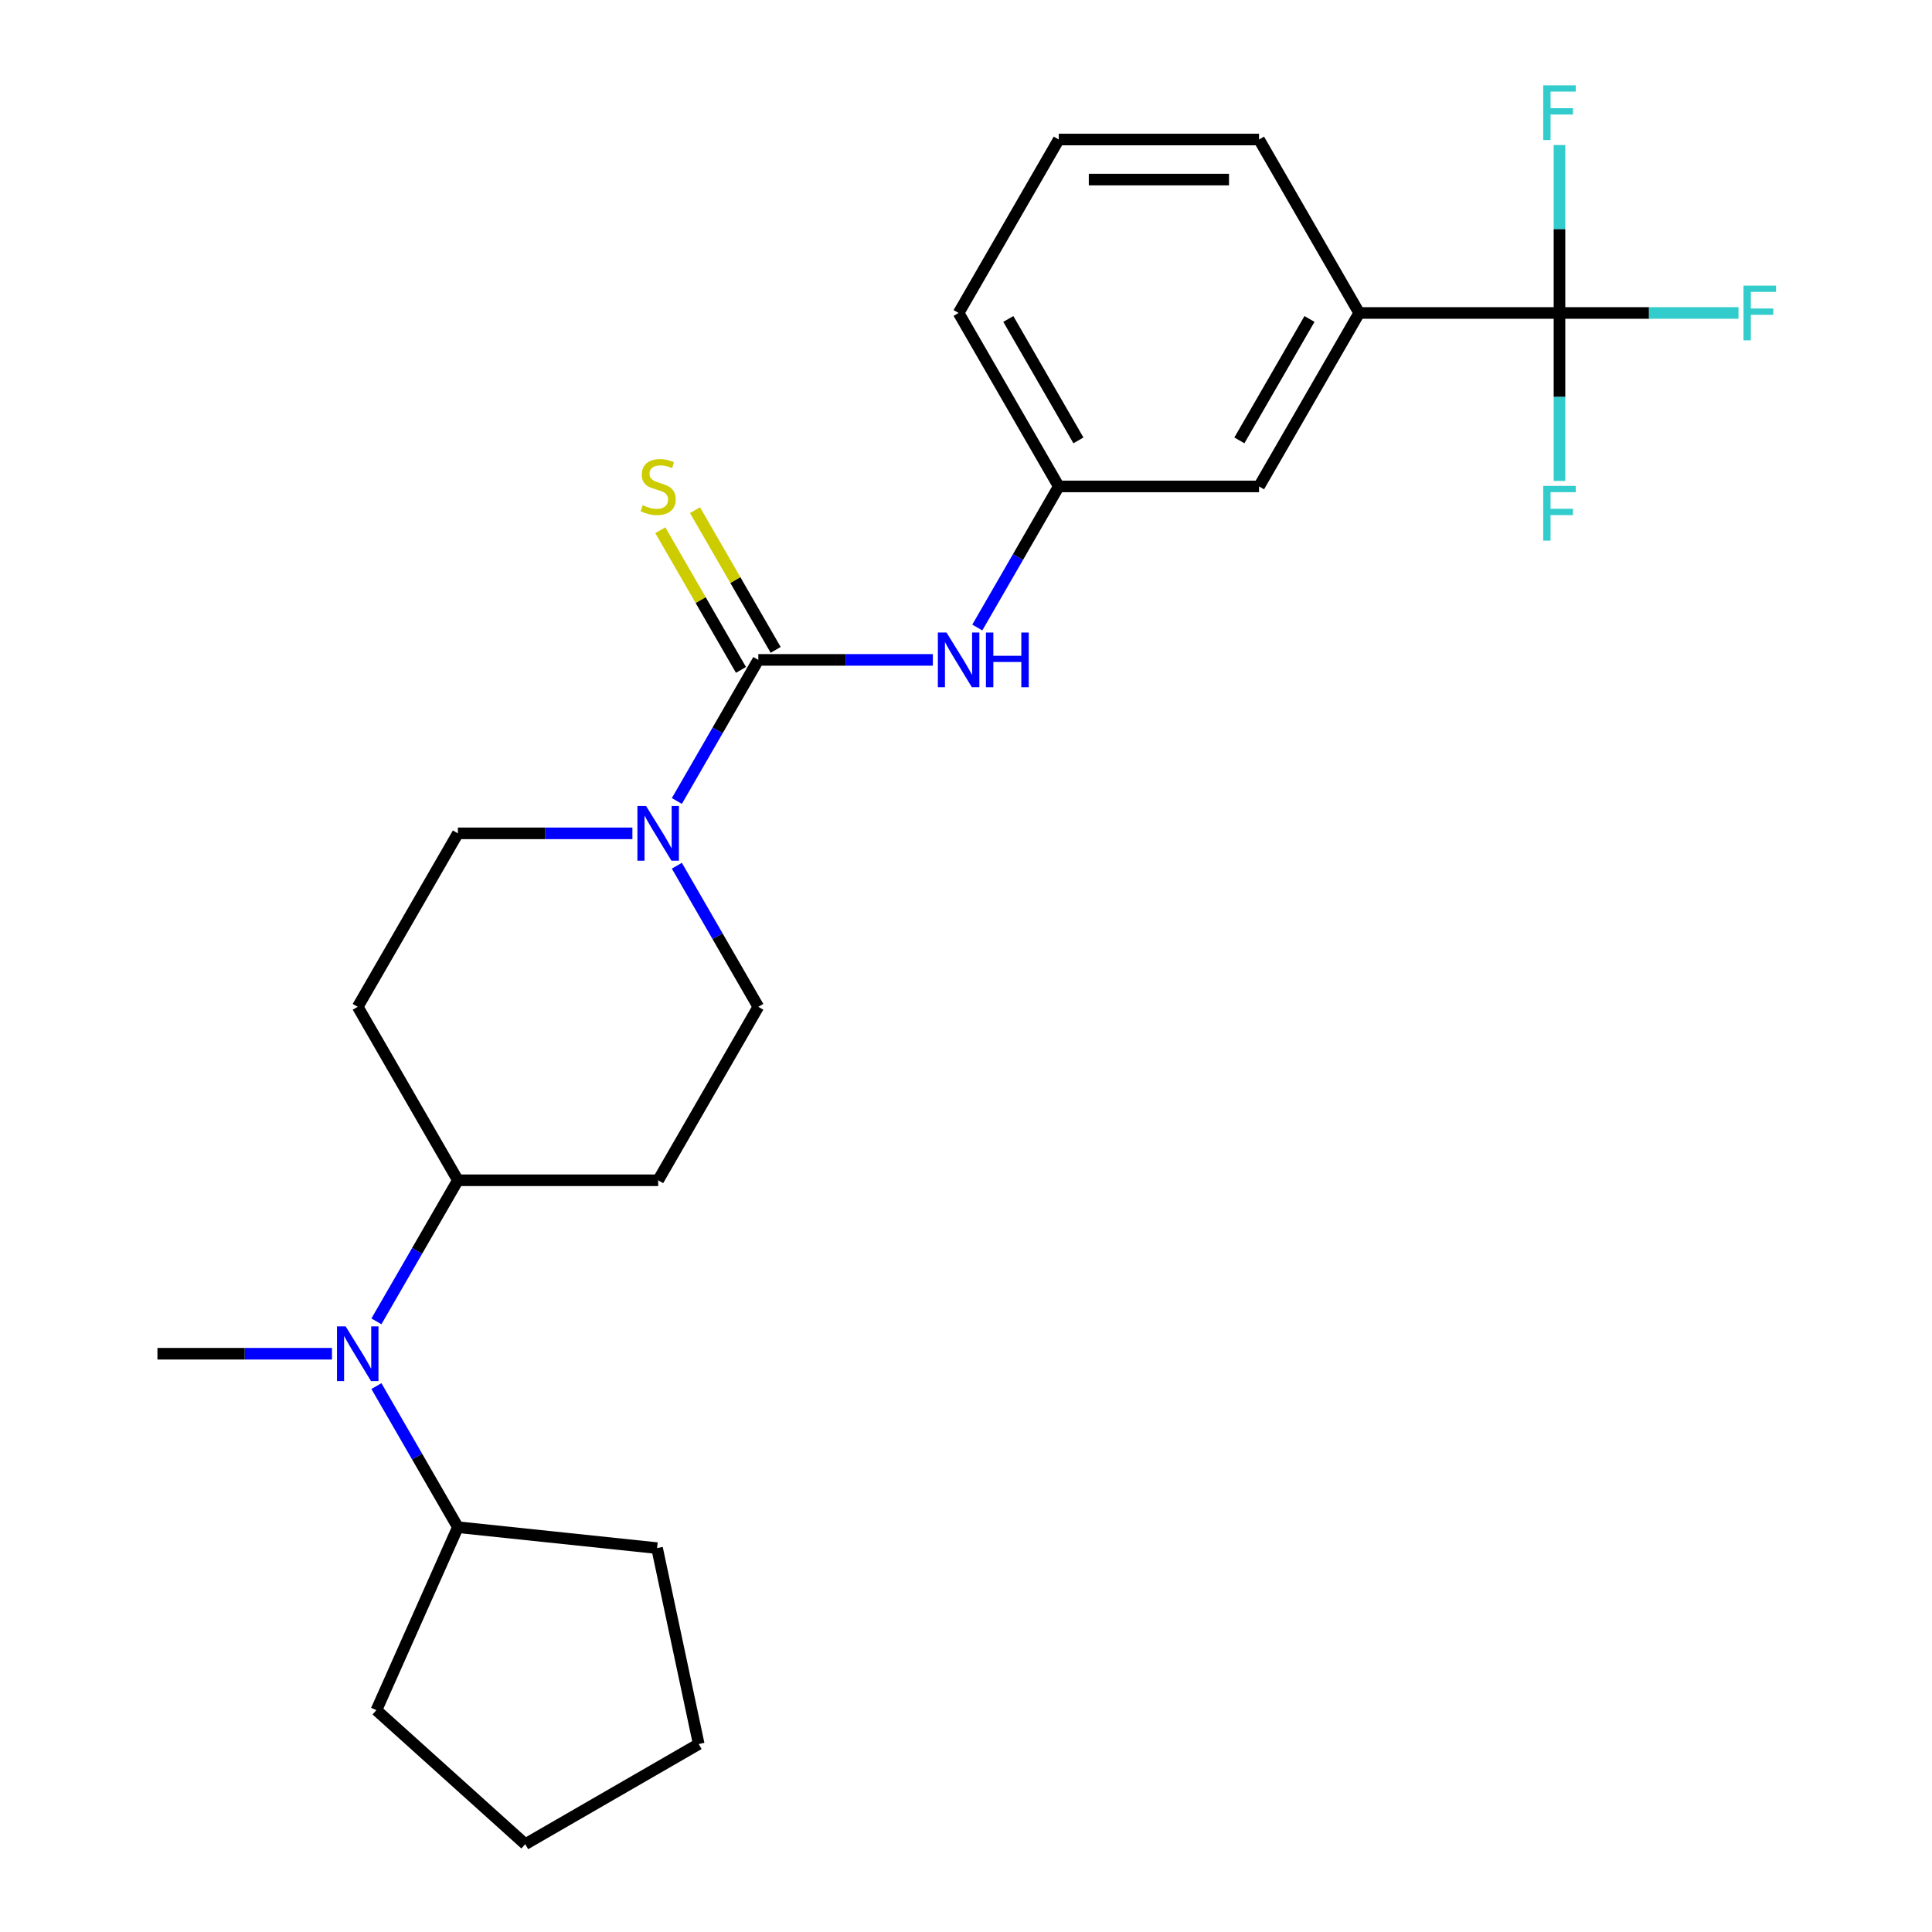 <?xml version='1.0' encoding='iso-8859-1'?>
<svg version='1.1' baseProfile='full'
              xmlns='http://www.w3.org/2000/svg'
                      xmlns:rdkit='http://www.rdkit.org/xml'
                      xmlns:xlink='http://www.w3.org/1999/xlink'
                  xml:space='preserve'
width='1000px' height='1000px' viewBox='0 0 1000 1000'>
<!-- END OF HEADER -->
<rect style='opacity:1.0;fill:#FFFFFF;stroke:none' width='1000' height='1000' x='0' y='0'> </rect>
<path class='bond-0' d='M 392.502,341.559 L 371.421,378.074' style='fill:none;fill-rule:evenodd;stroke:#000000;stroke-width:6px;stroke-linecap:butt;stroke-linejoin:miter;stroke-opacity:1' />
<path class='bond-0' d='M 371.421,378.074 L 350.339,414.589' style='fill:none;fill-rule:evenodd;stroke:#0000FF;stroke-width:6px;stroke-linecap:butt;stroke-linejoin:miter;stroke-opacity:1' />
<path class='bond-2' d='M 392.502,341.559 L 437.672,341.559' style='fill:none;fill-rule:evenodd;stroke:#000000;stroke-width:6px;stroke-linecap:butt;stroke-linejoin:miter;stroke-opacity:1' />
<path class='bond-2' d='M 437.672,341.559 L 482.842,341.559' style='fill:none;fill-rule:evenodd;stroke:#0000FF;stroke-width:6px;stroke-linecap:butt;stroke-linejoin:miter;stroke-opacity:1' />
<path class='bond-5' d='M 401.481,336.376 L 380.607,300.221' style='fill:none;fill-rule:evenodd;stroke:#000000;stroke-width:6px;stroke-linecap:butt;stroke-linejoin:miter;stroke-opacity:1' />
<path class='bond-5' d='M 380.607,300.221 L 359.732,264.066' style='fill:none;fill-rule:evenodd;stroke:#CCCC00;stroke-width:6px;stroke-linecap:butt;stroke-linejoin:miter;stroke-opacity:1' />
<path class='bond-5' d='M 383.524,346.743 L 362.65,310.588' style='fill:none;fill-rule:evenodd;stroke:#000000;stroke-width:6px;stroke-linecap:butt;stroke-linejoin:miter;stroke-opacity:1' />
<path class='bond-5' d='M 362.65,310.588 L 341.776,274.433' style='fill:none;fill-rule:evenodd;stroke:#CCCC00;stroke-width:6px;stroke-linecap:butt;stroke-linejoin:miter;stroke-opacity:1' />
<path class='bond-7' d='M 327.335,431.341 L 282.166,431.341' style='fill:none;fill-rule:evenodd;stroke:#0000FF;stroke-width:6px;stroke-linecap:butt;stroke-linejoin:miter;stroke-opacity:1' />
<path class='bond-7' d='M 282.166,431.341 L 236.996,431.341' style='fill:none;fill-rule:evenodd;stroke:#000000;stroke-width:6px;stroke-linecap:butt;stroke-linejoin:miter;stroke-opacity:1' />
<path class='bond-8' d='M 350.339,448.093 L 371.421,484.608' style='fill:none;fill-rule:evenodd;stroke:#0000FF;stroke-width:6px;stroke-linecap:butt;stroke-linejoin:miter;stroke-opacity:1' />
<path class='bond-8' d='M 371.421,484.608 L 392.502,521.123' style='fill:none;fill-rule:evenodd;stroke:#000000;stroke-width:6px;stroke-linecap:butt;stroke-linejoin:miter;stroke-opacity:1' />
<path class='bond-1' d='M 807.187,161.996 L 703.516,161.996' style='fill:none;fill-rule:evenodd;stroke:#000000;stroke-width:6px;stroke-linecap:butt;stroke-linejoin:miter;stroke-opacity:1' />
<path class='bond-13' d='M 807.187,161.996 L 853.516,161.996' style='fill:none;fill-rule:evenodd;stroke:#000000;stroke-width:6px;stroke-linecap:butt;stroke-linejoin:miter;stroke-opacity:1' />
<path class='bond-13' d='M 853.516,161.996 L 899.846,161.996' style='fill:none;fill-rule:evenodd;stroke:#33CCCC;stroke-width:6px;stroke-linecap:butt;stroke-linejoin:miter;stroke-opacity:1' />
<path class='bond-14' d='M 807.187,161.996 L 807.187,205.455' style='fill:none;fill-rule:evenodd;stroke:#000000;stroke-width:6px;stroke-linecap:butt;stroke-linejoin:miter;stroke-opacity:1' />
<path class='bond-14' d='M 807.187,205.455 L 807.187,248.915' style='fill:none;fill-rule:evenodd;stroke:#33CCCC;stroke-width:6px;stroke-linecap:butt;stroke-linejoin:miter;stroke-opacity:1' />
<path class='bond-15' d='M 807.187,161.996 L 807.187,118.536' style='fill:none;fill-rule:evenodd;stroke:#000000;stroke-width:6px;stroke-linecap:butt;stroke-linejoin:miter;stroke-opacity:1' />
<path class='bond-15' d='M 807.187,118.536 L 807.187,75.076' style='fill:none;fill-rule:evenodd;stroke:#33CCCC;stroke-width:6px;stroke-linecap:butt;stroke-linejoin:miter;stroke-opacity:1' />
<path class='bond-11' d='M 505.845,324.807 L 526.927,288.292' style='fill:none;fill-rule:evenodd;stroke:#0000FF;stroke-width:6px;stroke-linecap:butt;stroke-linejoin:miter;stroke-opacity:1' />
<path class='bond-11' d='M 526.927,288.292 L 548.009,251.777' style='fill:none;fill-rule:evenodd;stroke:#000000;stroke-width:6px;stroke-linecap:butt;stroke-linejoin:miter;stroke-opacity:1' />
<path class='bond-3' d='M 703.516,161.996 L 651.68,251.777' style='fill:none;fill-rule:evenodd;stroke:#000000;stroke-width:6px;stroke-linecap:butt;stroke-linejoin:miter;stroke-opacity:1' />
<path class='bond-3' d='M 677.784,165.096 L 641.499,227.943' style='fill:none;fill-rule:evenodd;stroke:#000000;stroke-width:6px;stroke-linecap:butt;stroke-linejoin:miter;stroke-opacity:1' />
<path class='bond-26' d='M 703.516,161.996 L 651.68,72.214' style='fill:none;fill-rule:evenodd;stroke:#000000;stroke-width:6px;stroke-linecap:butt;stroke-linejoin:miter;stroke-opacity:1' />
<path class='bond-4' d='M 194.832,683.934 L 215.914,647.419' style='fill:none;fill-rule:evenodd;stroke:#0000FF;stroke-width:6px;stroke-linecap:butt;stroke-linejoin:miter;stroke-opacity:1' />
<path class='bond-4' d='M 215.914,647.419 L 236.996,610.904' style='fill:none;fill-rule:evenodd;stroke:#000000;stroke-width:6px;stroke-linecap:butt;stroke-linejoin:miter;stroke-opacity:1' />
<path class='bond-16' d='M 194.832,717.438 L 215.914,753.953' style='fill:none;fill-rule:evenodd;stroke:#0000FF;stroke-width:6px;stroke-linecap:butt;stroke-linejoin:miter;stroke-opacity:1' />
<path class='bond-16' d='M 215.914,753.953 L 236.996,790.468' style='fill:none;fill-rule:evenodd;stroke:#000000;stroke-width:6px;stroke-linecap:butt;stroke-linejoin:miter;stroke-opacity:1' />
<path class='bond-17' d='M 171.829,700.686 L 126.659,700.686' style='fill:none;fill-rule:evenodd;stroke:#0000FF;stroke-width:6px;stroke-linecap:butt;stroke-linejoin:miter;stroke-opacity:1' />
<path class='bond-17' d='M 126.659,700.686 L 81.489,700.686' style='fill:none;fill-rule:evenodd;stroke:#000000;stroke-width:6px;stroke-linecap:butt;stroke-linejoin:miter;stroke-opacity:1' />
<path class='bond-6' d='M 236.996,610.904 L 340.667,610.904' style='fill:none;fill-rule:evenodd;stroke:#000000;stroke-width:6px;stroke-linecap:butt;stroke-linejoin:miter;stroke-opacity:1' />
<path class='bond-25' d='M 236.996,610.904 L 185.16,521.123' style='fill:none;fill-rule:evenodd;stroke:#000000;stroke-width:6px;stroke-linecap:butt;stroke-linejoin:miter;stroke-opacity:1' />
<path class='bond-9' d='M 236.996,431.341 L 185.16,521.123' style='fill:none;fill-rule:evenodd;stroke:#000000;stroke-width:6px;stroke-linecap:butt;stroke-linejoin:miter;stroke-opacity:1' />
<path class='bond-10' d='M 392.502,521.123 L 340.667,610.904' style='fill:none;fill-rule:evenodd;stroke:#000000;stroke-width:6px;stroke-linecap:butt;stroke-linejoin:miter;stroke-opacity:1' />
<path class='bond-12' d='M 548.009,251.777 L 651.68,251.777' style='fill:none;fill-rule:evenodd;stroke:#000000;stroke-width:6px;stroke-linecap:butt;stroke-linejoin:miter;stroke-opacity:1' />
<path class='bond-20' d='M 548.009,251.777 L 496.173,161.996' style='fill:none;fill-rule:evenodd;stroke:#000000;stroke-width:6px;stroke-linecap:butt;stroke-linejoin:miter;stroke-opacity:1' />
<path class='bond-20' d='M 558.19,227.943 L 521.905,165.096' style='fill:none;fill-rule:evenodd;stroke:#000000;stroke-width:6px;stroke-linecap:butt;stroke-linejoin:miter;stroke-opacity:1' />
<path class='bond-21' d='M 236.996,790.468 L 340.099,801.304' style='fill:none;fill-rule:evenodd;stroke:#000000;stroke-width:6px;stroke-linecap:butt;stroke-linejoin:miter;stroke-opacity:1' />
<path class='bond-22' d='M 236.996,790.468 L 194.829,885.176' style='fill:none;fill-rule:evenodd;stroke:#000000;stroke-width:6px;stroke-linecap:butt;stroke-linejoin:miter;stroke-opacity:1' />
<path class='bond-18' d='M 651.68,72.214 L 548.009,72.214' style='fill:none;fill-rule:evenodd;stroke:#000000;stroke-width:6px;stroke-linecap:butt;stroke-linejoin:miter;stroke-opacity:1' />
<path class='bond-18' d='M 636.129,92.948 L 563.56,92.948' style='fill:none;fill-rule:evenodd;stroke:#000000;stroke-width:6px;stroke-linecap:butt;stroke-linejoin:miter;stroke-opacity:1' />
<path class='bond-19' d='M 548.009,72.214 L 496.173,161.996' style='fill:none;fill-rule:evenodd;stroke:#000000;stroke-width:6px;stroke-linecap:butt;stroke-linejoin:miter;stroke-opacity:1' />
<path class='bond-24' d='M 340.099,801.304 L 361.653,902.71' style='fill:none;fill-rule:evenodd;stroke:#000000;stroke-width:6px;stroke-linecap:butt;stroke-linejoin:miter;stroke-opacity:1' />
<path class='bond-23' d='M 194.829,885.176 L 271.872,954.545' style='fill:none;fill-rule:evenodd;stroke:#000000;stroke-width:6px;stroke-linecap:butt;stroke-linejoin:miter;stroke-opacity:1' />
<path class='bond-27' d='M 271.872,954.545 L 361.653,902.71' style='fill:none;fill-rule:evenodd;stroke:#000000;stroke-width:6px;stroke-linecap:butt;stroke-linejoin:miter;stroke-opacity:1' />
<path  class='atom-1' d='M 334.407 417.181
L 343.687 432.181
Q 344.607 433.661, 346.087 436.341
Q 347.567 439.021, 347.647 439.181
L 347.647 417.181
L 351.407 417.181
L 351.407 445.501
L 347.527 445.501
L 337.567 429.101
Q 336.407 427.181, 335.167 424.981
Q 333.967 422.781, 333.607 422.101
L 333.607 445.501
L 329.927 445.501
L 329.927 417.181
L 334.407 417.181
' fill='#0000FF'/>
<path  class='atom-3' d='M 489.913 327.399
L 499.193 342.399
Q 500.113 343.879, 501.593 346.559
Q 503.073 349.239, 503.153 349.399
L 503.153 327.399
L 506.913 327.399
L 506.913 355.719
L 503.033 355.719
L 493.073 339.319
Q 491.913 337.399, 490.673 335.199
Q 489.473 332.999, 489.113 332.319
L 489.113 355.719
L 485.433 355.719
L 485.433 327.399
L 489.913 327.399
' fill='#0000FF'/>
<path  class='atom-3' d='M 510.313 327.399
L 514.153 327.399
L 514.153 339.439
L 528.633 339.439
L 528.633 327.399
L 532.473 327.399
L 532.473 355.719
L 528.633 355.719
L 528.633 342.639
L 514.153 342.639
L 514.153 355.719
L 510.313 355.719
L 510.313 327.399
' fill='#0000FF'/>
<path  class='atom-5' d='M 178.9 686.526
L 188.18 701.526
Q 189.1 703.006, 190.58 705.686
Q 192.06 708.366, 192.14 708.526
L 192.14 686.526
L 195.9 686.526
L 195.9 714.846
L 192.02 714.846
L 182.06 698.446
Q 180.9 696.526, 179.66 694.326
Q 178.46 692.126, 178.1 691.446
L 178.1 714.846
L 174.42 714.846
L 174.42 686.526
L 178.9 686.526
' fill='#0000FF'/>
<path  class='atom-6' d='M 332.667 261.497
Q 332.987 261.617, 334.307 262.177
Q 335.627 262.737, 337.067 263.097
Q 338.547 263.417, 339.987 263.417
Q 342.667 263.417, 344.227 262.137
Q 345.787 260.817, 345.787 258.537
Q 345.787 256.977, 344.987 256.017
Q 344.227 255.057, 343.027 254.537
Q 341.827 254.017, 339.827 253.417
Q 337.307 252.657, 335.787 251.937
Q 334.307 251.217, 333.227 249.697
Q 332.187 248.177, 332.187 245.617
Q 332.187 242.057, 334.587 239.857
Q 337.027 237.657, 341.827 237.657
Q 345.107 237.657, 348.827 239.217
L 347.907 242.297
Q 344.507 240.897, 341.947 240.897
Q 339.187 240.897, 337.667 242.057
Q 336.147 243.177, 336.187 245.137
Q 336.187 246.657, 336.947 247.577
Q 337.747 248.497, 338.867 249.017
Q 340.027 249.537, 341.947 250.137
Q 344.507 250.937, 346.027 251.737
Q 347.547 252.537, 348.627 254.177
Q 349.747 255.777, 349.747 258.537
Q 349.747 262.457, 347.107 264.577
Q 344.507 266.657, 340.147 266.657
Q 337.627 266.657, 335.707 266.097
Q 333.827 265.577, 331.587 264.657
L 332.667 261.497
' fill='#CCCC00'/>
<path  class='atom-14' d='M 902.438 147.836
L 919.278 147.836
L 919.278 151.076
L 906.238 151.076
L 906.238 159.676
L 917.838 159.676
L 917.838 162.956
L 906.238 162.956
L 906.238 176.156
L 902.438 176.156
L 902.438 147.836
' fill='#33CCCC'/>
<path  class='atom-15' d='M 798.767 251.507
L 815.607 251.507
L 815.607 254.747
L 802.567 254.747
L 802.567 263.347
L 814.167 263.347
L 814.167 266.627
L 802.567 266.627
L 802.567 279.827
L 798.767 279.827
L 798.767 251.507
' fill='#33CCCC'/>
<path  class='atom-16' d='M 798.767 44.165
L 815.607 44.165
L 815.607 47.405
L 802.567 47.405
L 802.567 56.005
L 814.167 56.005
L 814.167 59.285
L 802.567 59.285
L 802.567 72.485
L 798.767 72.485
L 798.767 44.165
' fill='#33CCCC'/>
</svg>
